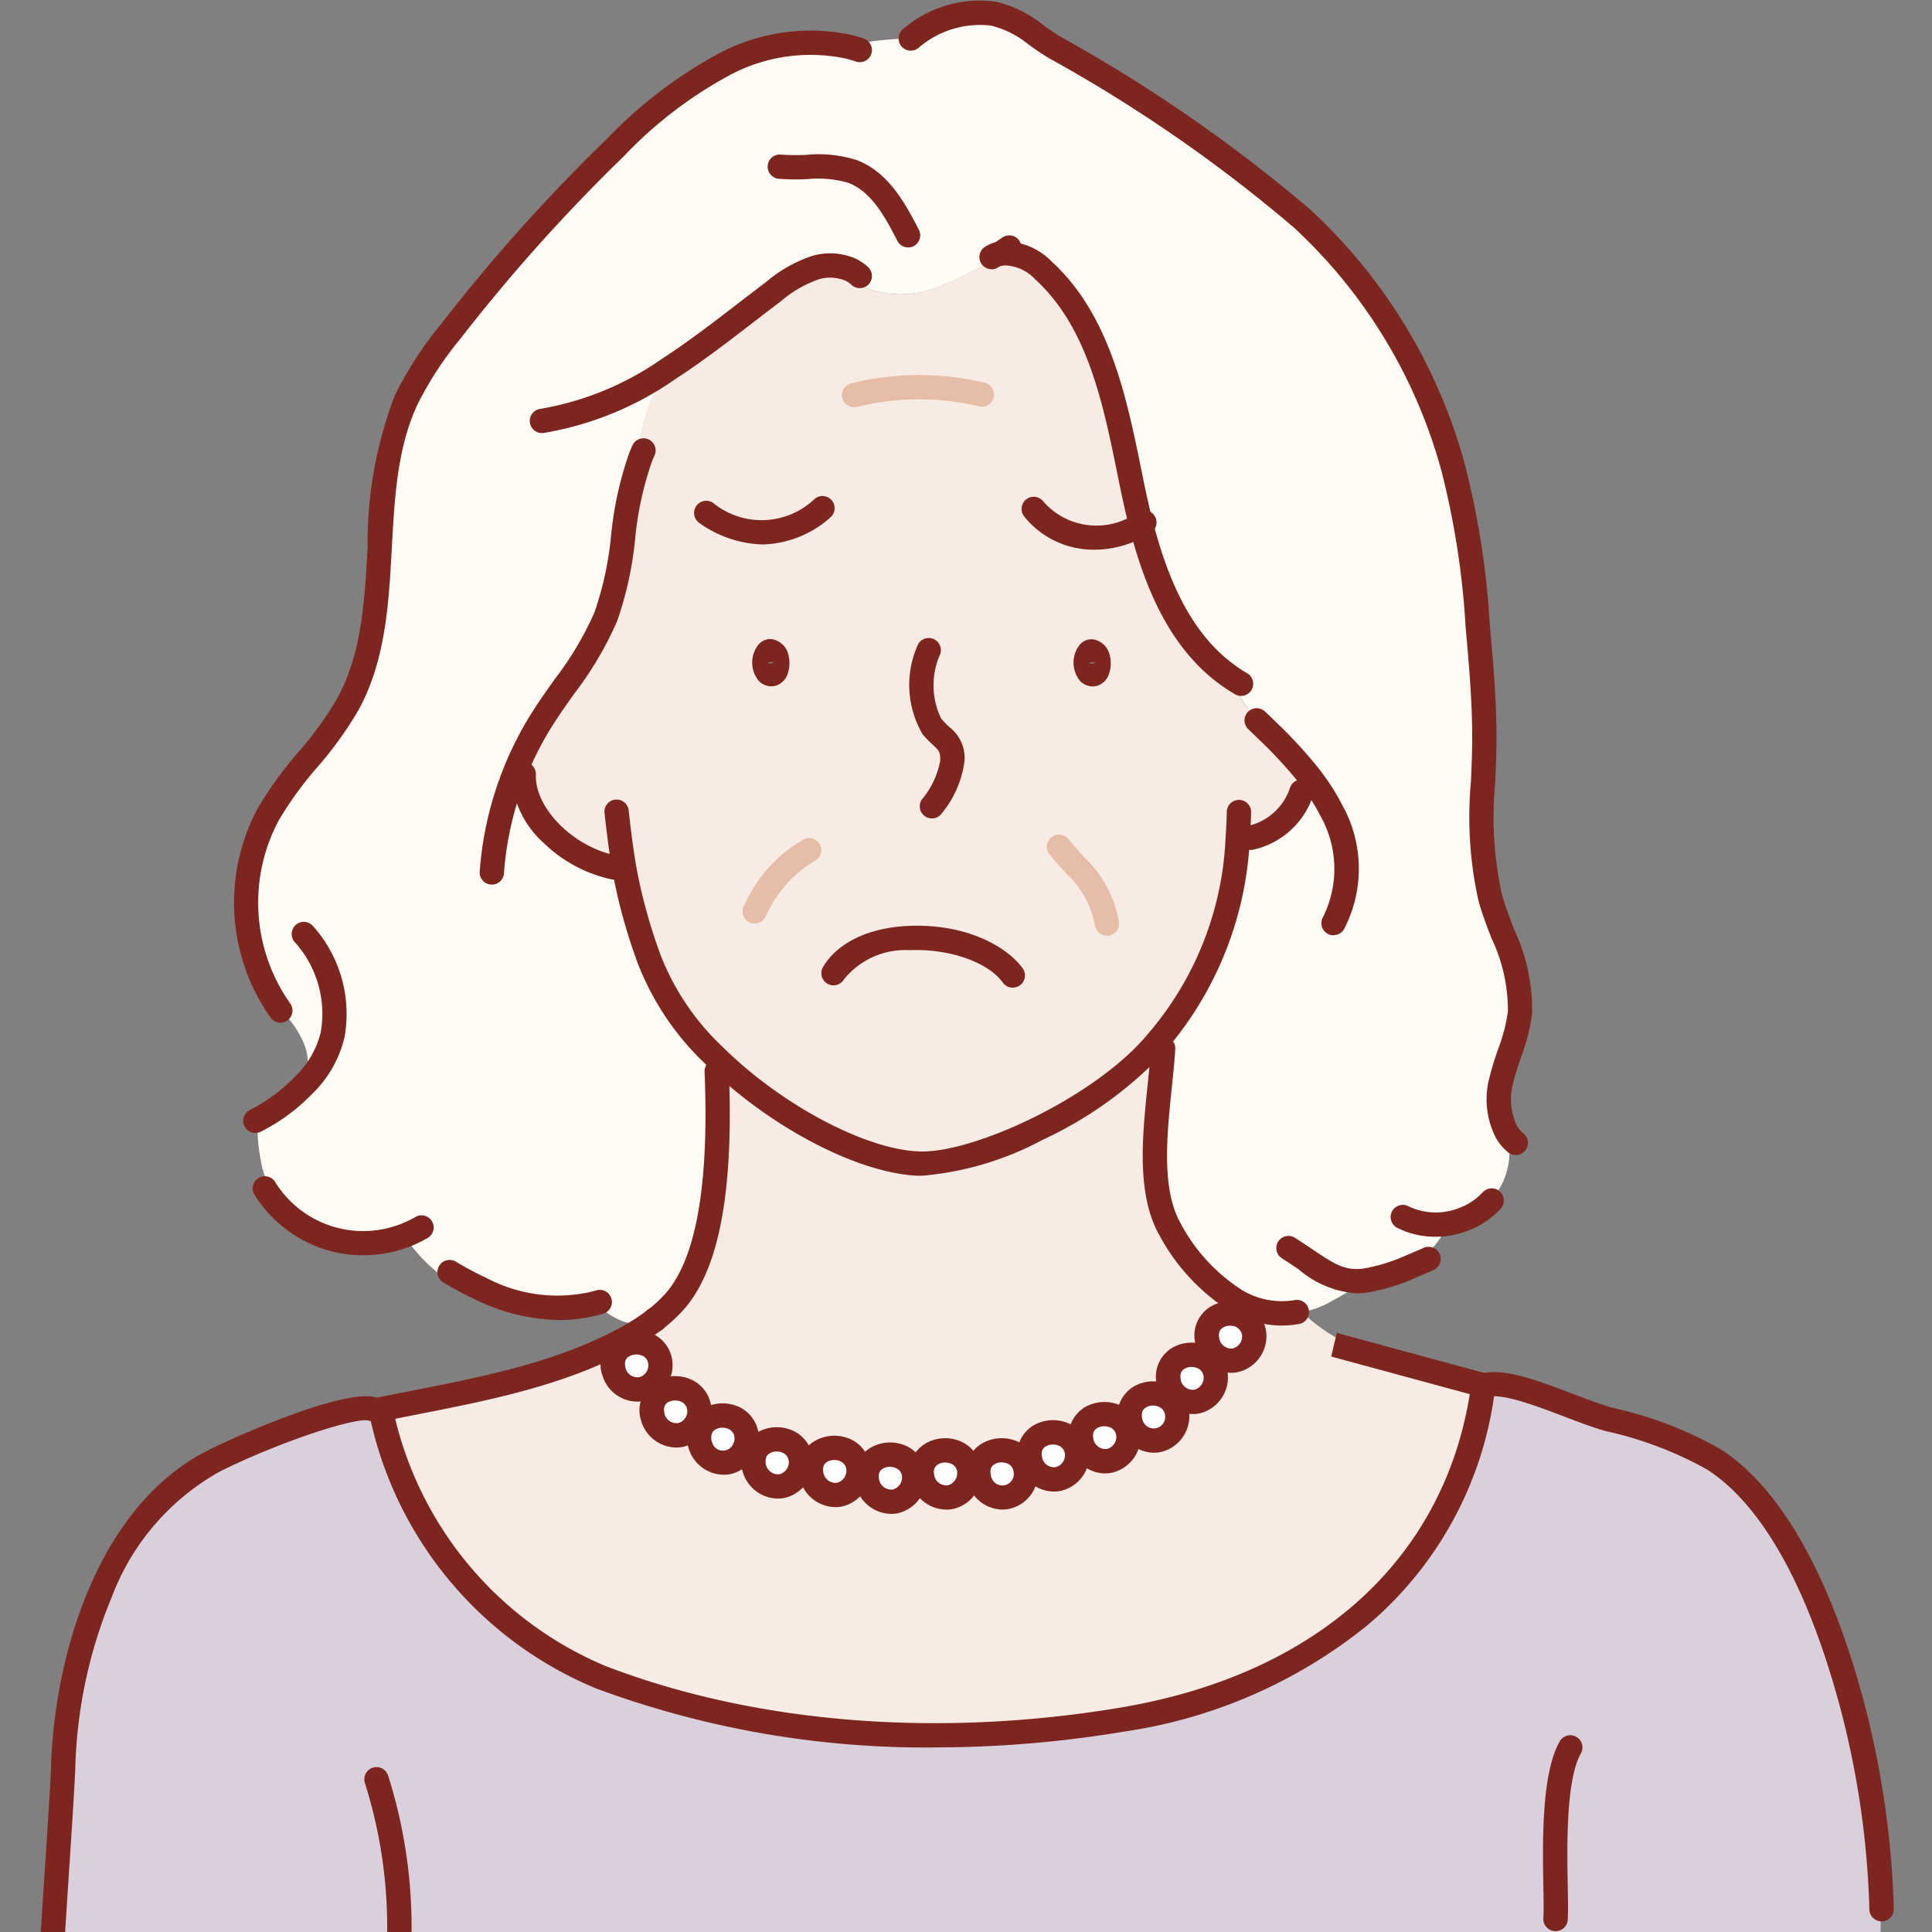 <svg xmlns="http://www.w3.org/2000/svg" xmlns:xlink="http://www.w3.org/1999/xlink" width="100" height="100" viewBox="0 0 100 100">
  <rect x="0" y="0" width="100" height="100" fill="#808080" stroke="none"/>
  <defs>
    <clipPath id="clip-path">
      <rect id="長方形_167" data-name="長方形 167" width="96.033" height="103" fill="rgba(0,0,0,0)"/>
    </clipPath>
    <clipPath id="clip-trouble_icon1">
      <rect width="100" height="100"/>
    </clipPath>
  </defs>
  <g id="trouble_icon1" clip-path="url(#clip-trouble_icon1)">
    <g id="グループ_64" data-name="グループ 64" transform="translate(1.984)">
      <g id="グループ_48" data-name="グループ 48" clip-path="url(#clip-path)">
        <path id="パス_504" data-name="パス 504" d="M98.911,511.181H4.427l-.086-.006c.113-2.294.593-8.938.641-10.476.179-5.655,2.375-13.109,7.821-15.827,2.667-1.329,7.3-3.063,8.244-2.658l.25.021c.381-.077.763-.155,1.144-.229a6.032,6.032,0,0,1-.953.563,19.115,19.115,0,0,0,11.319,13.509c8.357,3.218,18.151,3.665,26.946,2.2,9.376-1.561,17.167-7.043,18.678-16.923l.1-.378h0a.306.306,0,0,1,.057-.015c1.347-.381,4.562,1.266,6.409,1.77a19.671,19.671,0,0,1,5.357,2.035c5.932,3.706,8.739,16.84,8.739,23.317l-.069,0a15.556,15.556,0,0,1-.119,3.093" transform="translate(-3.694 -409.266)" fill="#d9cfdd"/>
        <path id="パス_505" data-name="パス 505" d="M408.42,457.434a1.27,1.27,0,0,1-.959,1.368,1.189,1.189,0,0,1-.8-.119,1.235,1.235,0,0,1-.626-.742,1.114,1.114,0,0,1,.444-1.365,1.356,1.356,0,0,1,.7-.188,1.2,1.2,0,0,1,1.242,1.046" transform="translate(-345.489 -388.399)" fill="#fff"/>
        <path id="パス_506" data-name="パス 506" d="M395.033,471.774a1.275,1.275,0,0,1-.959,1.371,1.269,1.269,0,0,1-1.43-.864,1.118,1.118,0,0,1,.447-1.365,1.388,1.388,0,0,1,1.409.009,1.14,1.14,0,0,1,.533.849" transform="translate(-334.095 -400.603)" fill="#fff"/>
        <path id="パス_507" data-name="パス 507" d="M381.653,485.226a1.223,1.223,0,0,1-2.318.691.988.988,0,0,1-.072-.185,1.118,1.118,0,0,1,.447-1.365,1.376,1.376,0,0,1,1.5.069,1.148,1.148,0,0,1,.444.79" transform="translate(-322.708 -412.05)" fill="#fff"/>
        <path id="パス_508" data-name="パス 508" d="M172.291,119.978l-.083.015a3.03,3.03,0,0,1-.6-.337c-2.252-.489-4.463-2.512-4.562-4.553-.107-.244-.2-.5-.286-.754a16.9,16.9,0,0,1,1.144-2.2c1.123-1.82,2.6-3.444,3.382-5.434,1.034-2.628.769-5.646,1.8-8.259l-.125-.051a8.958,8.958,0,0,1,1.558-4.511c1.892-1.228,3.686-2.687,5.476-4.04a6.655,6.655,0,0,1,2.133-1.216,2.679,2.679,0,0,1,1.811.1l-.244.4a4.988,4.988,0,0,0,4.421.62,13.181,13.181,0,0,0,3.593-1.85.01.01,0,0,1,.006,0,2.808,2.808,0,0,1,2.229.882c2.994,2.738,3.757,7.07,4.57,11.042.769,3.763,2,7.854,5.11,10a7.507,7.507,0,0,0,1.522,2.4,7,7,0,0,0,.524.507,23.091,23.091,0,0,1,2,2.187l-.03.024c-.155.238-.316.474-.489.7l.143.11a3.6,3.6,0,0,1-2.637,2.389l-.1.253c-.188-.074-.375-.146-.563-.217a17.389,17.389,0,0,1-4.052,10.383c-.086.1-.173.206-.262.307-2.845,3.286-9.239,6.248-12.207,6.135-2.851-.107-7.377-2.41-10.589-5.6a13.613,13.613,0,0,1-3.355-4.973,28.234,28.234,0,0,1-1.248-4.46m24.455-10.526a1.047,1.047,0,0,0,0-.694c-.072-.155-.3-.387-.453-.176a.878.878,0,0,0,0,1.01c.185.176.387.083.459-.14m-16.634,0a1.055,1.055,0,0,0,0-.7c-.072-.152-.307-.387-.453-.176a.878.878,0,0,0,0,1.013c.182.176.387.083.456-.14" transform="translate(-141.918 -74.785)" fill="#f8ebe3"/>
        <path id="パス_509" data-name="パス 509" d="M364.711,492.409a1.224,1.224,0,0,1-2.357.6c-.012-.033-.024-.063-.033-.1a1.117,1.117,0,0,1,.444-1.365,1.238,1.238,0,0,1,1.946.858" transform="translate(-308.289 -418.164)" fill="#fff"/>
        <path id="パス_510" data-name="パス 510" d="M346.87,498.689a1.224,1.224,0,0,1-2.357.6c-.012-.033-.024-.063-.033-.1a1.117,1.117,0,0,1,.444-1.365,1.3,1.3,0,0,1,1.889.611,1.439,1.439,0,0,1,.057.247" transform="translate(-293.107 -423.508)" fill="#fff"/>
        <path id="パス_511" data-name="パス 511" d="M329.037,504.952a1.223,1.223,0,0,1-2.387.509,1.6,1.6,0,0,1-.063-.372,1.045,1.045,0,0,1,.507-1,1.294,1.294,0,0,1,1.886.611,1.439,1.439,0,0,1,.057.247" transform="translate(-277.934 -428.839)" fill="#fff"/>
        <path id="パス_512" data-name="パス 512" d="M309.388,504.952a1.251,1.251,0,0,1,.009.149,1.223,1.223,0,0,1-2.4.36,1.752,1.752,0,0,1-.063-.328,1.064,1.064,0,0,1,.509-1.04,1.272,1.272,0,0,1,1.943.858" transform="translate(-261.208 -428.838)" fill="#fff"/>
        <path id="パス_513" data-name="パス 513" d="M290.3,506.469a1.223,1.223,0,0,1-2.387.507,1.494,1.494,0,0,1-.06-.6,1.038,1.038,0,0,1,.5-.766,1.271,1.271,0,0,1,1.943.858" transform="translate(-244.962 -430.129)" fill="#fff"/>
        <path id="パス_514" data-name="パス 514" d="M270.889,504.109a.98.98,0,0,1,0,.247,1.22,1.22,0,0,1-2.393.259,1.478,1.478,0,0,1-.057-.6,1.027,1.027,0,0,1,.5-.769,1.273,1.273,0,0,1,1.946.858" transform="translate(-228.444 -428.12)" fill="#fff"/>
        <path id="パス_515" data-name="パス 515" d="M250.887,501.149a1.154,1.154,0,0,1-.009.352,1.285,1.285,0,0,1-.95,1.016,1.267,1.267,0,0,1-1.43-.861,1.228,1.228,0,0,1,.077-1,1.038,1.038,0,0,1,.366-.369,1.273,1.273,0,0,1,1.946.858" transform="translate(-211.421 -425.601)" fill="#fff"/>
        <path id="パス_516" data-name="パス 516" d="M232.067,492.869a1.2,1.2,0,0,1-.1.652,1.211,1.211,0,0,1-2.285-.146,1.227,1.227,0,0,1,.077-1,1.037,1.037,0,0,1,.366-.369,1.273,1.273,0,0,1,1.946.858" transform="translate(-195.405 -418.555)" fill="#fff"/>
        <path id="パス_517" data-name="パス 517" d="M215.608,483.4a1.266,1.266,0,0,1-.959,1.368,1.266,1.266,0,0,1-1.427-.861,1.117,1.117,0,0,1,.444-1.365,1.026,1.026,0,0,1,.161-.084,1.258,1.258,0,0,1,1.782.942" transform="translate(-181.401 -410.499)" fill="#fff"/>
        <path id="パス_518" data-name="パス 518" d="M202.073,467.432a1.278,1.278,0,0,1-.578,1.21,1.169,1.169,0,0,1-.381.161,1.269,1.269,0,0,1-1.43-.864,1.119,1.119,0,0,1,.447-1.365,1.272,1.272,0,0,1,1.943.858" transform="translate(-169.88 -396.908)" fill="#fff"/>
        <path id="パス_519" data-name="パス 519" d="M202.346,376.911l-.125-.238A11.952,11.952,0,0,0,204,375.568l0,0a7.574,7.574,0,0,0,.959-.87c2.136-2.315,2.36-7.291,2.285-10.821a1.12,1.12,0,0,0,.08-.509,6.046,6.046,0,0,0-.253-1.493c3.212,3.188,7.738,5.491,10.589,5.6,2.967.113,9.361-2.848,12.207-6.135.089-.1.176-.206.262-.307a7.279,7.279,0,0,0,.069,1.817h0c-.265,2.682-.727,5.95.486,8.056a9.858,9.858,0,0,0,3.4,3.662l-.3.67a1.355,1.355,0,0,0-.7.188,1.114,1.114,0,0,0-.444,1.365,1.236,1.236,0,0,0,.626.742l-.766.039a1.388,1.388,0,0,0-1.409-.009,1.118,1.118,0,0,0-.447,1.365,1.243,1.243,0,0,0,.542.694l-.59.015a1.376,1.376,0,0,0-1.5-.069,1.118,1.118,0,0,0-.447,1.365.987.987,0,0,0,.072.185l-.307.018a1.31,1.31,0,0,0-1.844-.5,1.117,1.117,0,0,0-.444,1.365c.009.033.021.063.033.1l-.358.086a1.3,1.3,0,0,0-1.889-.611,1.117,1.117,0,0,0-.444,1.365c.009.033.021.063.033.1l-.361.083a1.294,1.294,0,0,0-1.886-.611,1.045,1.045,0,0,0-.507,1l-.465.012a1.255,1.255,0,0,0-.009-.149,1.272,1.272,0,0,0-1.943-.858,1.064,1.064,0,0,0-.509,1.04l-.393.045a1.271,1.271,0,0,0-1.943-.858,1.038,1.038,0,0,0-.5.766l-.441-.012a.984.984,0,0,0,0-.247,1.273,1.273,0,0,0-1.946-.858,1.027,1.027,0,0,0-.5.769h-.542a1.154,1.154,0,0,0,.009-.352,1.273,1.273,0,0,0-1.946-.858,1.037,1.037,0,0,0-.366.369l-.6-.092a1.2,1.2,0,0,0,.1-.652,1.273,1.273,0,0,0-1.946-.858,1.036,1.036,0,0,0-.366.369l-.349-.08a1.222,1.222,0,0,0,.206-.84,1.258,1.258,0,0,0-1.782-.941l-.81-.229a1.239,1.239,0,1,0-1.365-2.068" transform="translate(-172.096 -307.245)" fill="#f8ebe3"/>
        <path id="パス_520" data-name="パス 520" d="M131.773,454l.125.238a1.119,1.119,0,0,0-.447,1.365,1.269,1.269,0,0,0,1.43.864,1.168,1.168,0,0,0,.381-.161l.81.229a1.03,1.03,0,0,0-.161.083,1.117,1.117,0,0,0-.444,1.365,1.266,1.266,0,0,0,1.427.861,1.23,1.23,0,0,0,.754-.527l.349.08a1.227,1.227,0,0,0-.077,1,1.211,1.211,0,0,0,2.285.146l.6.092a1.227,1.227,0,0,0-.077,1,1.267,1.267,0,0,0,1.43.861,1.285,1.285,0,0,0,.95-1.016h.542a1.478,1.478,0,0,0,.057.6,1.22,1.22,0,0,0,2.392-.259l.441.012a1.5,1.5,0,0,0,.06.6,1.223,1.223,0,0,0,2.387-.507l.393-.045a1.752,1.752,0,0,0,.063.328,1.223,1.223,0,0,0,2.4-.361l.465-.012a1.6,1.6,0,0,0,.063.372,1.223,1.223,0,0,0,2.387-.509,1.441,1.441,0,0,0-.057-.247l.36-.083a1.224,1.224,0,0,0,2.357-.6,1.437,1.437,0,0,0-.057-.247l.358-.086a1.224,1.224,0,0,0,2.357-.6,1.306,1.306,0,0,0-.1-.361l.307-.018a1.223,1.223,0,0,0,2.318-.691,1.148,1.148,0,0,0-.444-.79l.59-.015a1.244,1.244,0,0,0,.888.17,1.275,1.275,0,0,0,.959-1.371,1.141,1.141,0,0,0-.533-.849l.766-.039a1.19,1.19,0,0,0,.8.119,1.27,1.27,0,0,0,.959-1.368,1.2,1.2,0,0,0-1.242-1.046l.3-.67a4.6,4.6,0,0,0,3.006.617,2.05,2.05,0,0,0,.331-.012c.033,0,.066-.009.1-.015a8.437,8.437,0,0,0,1.782,1.329l-.1.375c2.22.6,5.005,1.356,7.738,2.1l-.1.378c-1.511,9.88-9.3,15.362-18.678,16.923-8.8,1.463-18.589,1.016-26.946-2.2a19.115,19.115,0,0,1-11.319-13.509,6.028,6.028,0,0,0,.953-.563c3.891-.769,7.809-1.466,11.307-3.274.024-.012.048-.024.072-.039" transform="translate(-101.648 -384.57)" fill="#f8ebe3"/>
        <path id="パス_521" data-name="パス 521" d="M73.849,65.607a4.085,4.085,0,0,1-.784-1.576,9.993,9.993,0,0,1-.241-2.476A9.192,9.192,0,0,0,75.178,59.8l-.021-.021a2.638,2.638,0,0,0,.045-2.22,5.219,5.219,0,0,0-1.248-1.734,9.72,9.72,0,0,1-.572-10.079c1.135-2.059,3-3.641,4.127-5.7,2.571-4.716.769-10.821,3-15.71a18.339,18.339,0,0,1,2.318-3.578,90.67,90.67,0,0,1,8.494-9.489,22.9,22.9,0,0,1,5.7-4.359,9.555,9.555,0,0,1,6.382-.9l.006-.054a16.31,16.31,0,0,1,3.248-.363V5.578a5.476,5.476,0,0,1,4.287-1.269c1.379.307,1.978,1.052,3.2,1.773A77.92,77.92,0,0,1,126.9,14.918a27.339,27.339,0,0,1,7.812,12.889,42.8,42.8,0,0,1,1.269,8.167,61.542,61.542,0,0,1,.343,6.15c-.03,2.643-.4,5.342.295,7.9.545,2,1.737,3.909,1.552,5.977a25.393,25.393,0,0,1-.947,3.447,3.767,3.767,0,0,0,.268,2.783,3.767,3.767,0,0,1-3.134,4.722l.021.182a5.619,5.619,0,0,1-1.826,2.014,9.7,9.7,0,0,1-2.41.742,16.6,16.6,0,0,1-1.657,1.022,4.868,4.868,0,0,1-1.582.6c-.033.006-.066.012-.1.015a2.047,2.047,0,0,1-.331.012,4.6,4.6,0,0,1-3.006-.617,9.858,9.858,0,0,1-3.4-3.662c-1.213-2.106-.751-5.375-.486-8.056h0a7.279,7.279,0,0,1-.069-1.817A17.389,17.389,0,0,0,123.563,47c.188.072.375.143.563.217l.1-.253a3.6,3.6,0,0,0,2.637-2.389l-.143-.11c.173-.226.334-.462.489-.7l.03-.024a23.092,23.092,0,0,0-2-2.187c-.176-.17-.349-.34-.524-.507a7.508,7.508,0,0,1-1.522-2.4c-3.108-2.145-4.341-6.236-5.11-10-.813-3.972-1.576-8.3-4.57-11.042a2.808,2.808,0,0,0-2.229-.882.01.01,0,0,0-.006,0,13.181,13.181,0,0,1-3.593,1.85,4.988,4.988,0,0,1-4.421-.62l.244-.4a2.679,2.679,0,0,0-1.811-.1,6.655,6.655,0,0,0-2.133,1.216c-1.791,1.353-3.584,2.813-5.476,4.04a8.958,8.958,0,0,0-1.558,4.511l.125.051c-1.034,2.613-.769,5.631-1.8,8.259-.784,1.99-2.258,3.614-3.382,5.434a16.906,16.906,0,0,0-1.144,2.2c.083.256.179.509.286.754.1,2.041,2.309,4.064,4.562,4.553a3.029,3.029,0,0,0,.6.337l.083-.015a28.241,28.241,0,0,0,1.248,4.46,13.613,13.613,0,0,0,3.355,4.973,6.047,6.047,0,0,1,.253,1.493,1.12,1.12,0,0,1-.08.509c.074,3.531-.149,8.506-2.285,10.821a7.572,7.572,0,0,1-.959.87l0,0a2.185,2.185,0,0,1-1.874-.018,4.51,4.51,0,0,1-1.222-.846,8.539,8.539,0,0,1-5.867-.739A4.068,4.068,0,0,1,82,69.352a8.583,8.583,0,0,1-1.585-1.791,5.983,5.983,0,0,1-6.745-1.806Z" transform="translate(-61.478 -3.601)" fill="#fffbf5"/>
        <path id="パス_522" data-name="パス 522" d="M249.019,224.489a.908.908,0,0,1-.633-.27,1.489,1.489,0,0,1-.076-1.824.8.8,0,0,1,.721-.351,1.064,1.064,0,0,1,.816.618,1.711,1.711,0,0,1,.031,1.153.932.932,0,0,1-.646.646.851.851,0,0,1-.213.027m-.341-1.047v0m.618-.076h0Zm-.466-.088a.458.458,0,0,0,.1.02.481.481,0,0,0,.235-.041.4.4,0,0,0-.245-.013.392.392,0,0,0-.088.034m.513-.166h0m-.517-.357h0Z" transform="translate(-211.085 -188.964)" fill="#7d251f"/>
        <path id="パス_523" data-name="パス 523" d="M360.671,224.523a.916.916,0,0,1-.632-.266,1.49,1.49,0,0,1-.081-1.823l0,0a.8.8,0,0,1,.729-.348,1.052,1.052,0,0,1,.809.623,1.686,1.686,0,0,1,.031,1.149.939.939,0,0,1-.649.643.844.844,0,0,1-.211.027m.276-1.121h0Zm-.467-.089a.437.437,0,0,0,.1.021.467.467,0,0,0,.241-.042.4.4,0,0,0-.247-.014.412.412,0,0,0-.091.035" transform="translate(-306.104 -188.995)" fill="#7d251f"/>
        <path id="パス_524" data-name="パス 524" d="M303.791,231.025a.629.629,0,0,1-.44-1.078,4.4,4.4,0,0,0,.872-1.917c0-.455-.056-.509-.378-.81a5.928,5.928,0,0,1-.529-.543,5.051,5.051,0,0,1-.241-4.668.629.629,0,1,1,1.1.612,3.949,3.949,0,0,0,.1,3.245,4.741,4.741,0,0,0,.425.434,2.015,2.015,0,0,1,.779,1.745,5.334,5.334,0,0,1-1.249,2.8.627.627,0,0,1-.44.18" transform="translate(-257.539 -188.662)" fill="#7d251f"/>
        <path id="パス_525" data-name="パス 525" d="M245.288,295.54a.629.629,0,0,1-.541-.948l.05-.085a7.352,7.352,0,0,1,3.067-3.343.629.629,0,0,1,.528,1.141,6.226,6.226,0,0,0-2.512,2.839l-.05.085a.629.629,0,0,1-.543.31" transform="translate(-208.212 -247.74)" fill="#e5bda9"/>
        <path id="パス_526" data-name="パス 526" d="M353.646,295.336a.629.629,0,0,1-.611-.482,4.8,4.8,0,0,0-1.463-2.7c-.25-.275-.532-.587-.867-.991a.629.629,0,1,1,.968-.8c.317.382.59.683.831.949a6,6,0,0,1,1.755,3.256.629.629,0,0,1-.612.776" transform="translate(-298.336 -246.907)" fill="#e5bda9"/>
        <path id="パス_527" data-name="パス 527" d="M281.966,324.849a.629.629,0,0,1-.512-.263c-.76-1.061-2.787-1.768-4.819-1.68a4.078,4.078,0,0,0-3.407,1.512.629.629,0,0,1-1.082-.642c.749-1.262,2.365-2.038,4.435-2.127,2.893-.125,5.045,1.017,5.9,2.2a.629.629,0,0,1-.511.995" transform="translate(-231.53 -273.725)" fill="#7d251f"/>
        <path id="パス_528" data-name="パス 528" d="M231.388,174.85a5.9,5.9,0,0,1-3.268-1.107.629.629,0,0,1,.7-1.047,3.974,3.974,0,0,0,5.265-.209.629.629,0,1,1,.8.971,5.458,5.458,0,0,1-3.493,1.392" transform="translate(-193.898 -146.669)" fill="#7d251f"/>
        <path id="パス_529" data-name="パス 529" d="M345.488,175.45a4.6,4.6,0,0,1-3.63-1.7.629.629,0,1,1,.982-.785,3.65,3.65,0,0,0,4.88.545.629.629,0,0,1,.687,1.054,5.354,5.354,0,0,1-2.919.886" transform="translate(-290.814 -146.998)" fill="#7d251f"/>
        <path id="パス_530" data-name="パス 530" d="M213.107,297.176c-.063,0-.125,0-.186,0-3.122-.118-7.752-2.548-11.008-5.78a14.242,14.242,0,0,1-3.505-5.211,28.785,28.785,0,0,1-1.273-4.554c-.159-.853-.289-1.792-.451-3.241a.629.629,0,0,1,1.25-.139c.157,1.416.284,2.329.437,3.151a27.673,27.673,0,0,0,1.224,4.368,13,13,0,0,0,3.2,4.733c3.005,2.983,7.377,5.311,10.17,5.416s8.96-2.745,11.708-5.918c.063-.071.12-.139.176-.206l.083-.1a16.639,16.639,0,0,0,3.9-10.021c.03-.419.052-.876.064-1.358a.629.629,0,0,1,1.257.032c-.013.5-.035.979-.067,1.418a18.063,18.063,0,0,1-4.2,10.74l-.084.1c-.063.074-.126.149-.19.222a20.421,20.421,0,0,1-6.253,4.491,16.028,16.028,0,0,1-6.264,1.859" transform="translate(-167.38 -236.32)" fill="#7d251f"/>
        <path id="パス_531" data-name="パス 531" d="M260.724,58.479a.629.629,0,0,1-.561-.344c-.679-1.333-1.383-2.566-2.54-3a5.56,5.56,0,0,0-2.12-.192,11.389,11.389,0,0,1-1.476-.018.629.629,0,1,1,.122-1.252,10.321,10.321,0,0,0,1.314.012,6.567,6.567,0,0,1,2.6.272c1.576.6,2.453,2.111,3.216,3.61a.629.629,0,0,1-.56.914" transform="translate(-215.702 -45.672)" fill="#7d251f"/>
        <path id="パス_532" data-name="パス 532" d="M171.387,97.337a.629.629,0,0,1-.087-1.252,15.489,15.489,0,0,0,6.283-2.581c1.389-.9,2.75-1.95,4.067-2.964.458-.353.915-.7,1.372-1.05a7.183,7.183,0,0,1,2.342-1.319,3.306,3.306,0,0,1,2.246.13,2.509,2.509,0,0,1,.678.463.629.629,0,0,1-.871.907,1.252,1.252,0,0,0-.338-.23,2.065,2.065,0,0,0-1.375-.059,6.084,6.084,0,0,0-1.924,1.112c-.453.342-.907.692-1.362,1.043-1.336,1.029-2.718,2.094-4.151,3.023a16.689,16.689,0,0,1-6.792,2.771.615.615,0,0,1-.088.006" transform="translate(-145.321 -74.921)" fill="#7d251f"/>
        <path id="パス_533" data-name="パス 533" d="M170.084,270.766a.629.629,0,0,1-.073,0c-.162-.019-.332-.047-.52-.087a7.235,7.235,0,0,1-3.4-1.858,5.043,5.043,0,0,1-1.663-3.279c-.006-.09-.007-.2,0-.322a.629.629,0,0,1,1.257.041c0,.081,0,.15,0,.209.081,1.673,1.981,3.527,4.067,3.979.148.031.277.053.4.067a.629.629,0,0,1-.071,1.253" transform="translate(-139.932 -225.188)" fill="#7d251f"/>
        <path id="パス_534" data-name="パス 534" d="M417.607,274.474a.629.629,0,0,1-.129-1.244,2.984,2.984,0,0,0,2.167-1.964.629.629,0,0,1,1.2.38,4.221,4.221,0,0,1-3.107,2.815.625.625,0,0,1-.13.014" transform="translate(-354.861 -230.481)" fill="#7d251f"/>
        <path id="パス_535" data-name="パス 535" d="M343.161,107.206a.625.625,0,0,1-.311-.083c-.2-.117-.406-.245-.6-.382-3.322-2.294-4.575-6.537-5.361-10.385l-.113-.554c-.768-3.774-1.561-7.676-4.266-10.15a2.231,2.231,0,0,0-1.681-.729.629.629,0,0,1-.247-1.233,3.462,3.462,0,0,1,2.777,1.035c3.006,2.749,3.879,7.041,4.649,10.827l.113.552c.736,3.6,1.888,7.562,4.851,9.608.166.118.331.224.5.32a.629.629,0,0,1-.313,1.175" transform="translate(-280.907 -71.187)" fill="#7d251f"/>
        <path id="パス_536" data-name="パス 536" d="M327.608,85.307a.629.629,0,0,1-.337-1.16,1.926,1.926,0,0,1,.675-.268.629.629,0,1,1,.233,1.236.672.672,0,0,0-.236.1.625.625,0,0,1-.336.1" transform="translate(-278.269 -71.373)" fill="#7d251f"/>
        <path id="パス_537" data-name="パス 537" d="M70.39,61.869a.628.628,0,0,1-.523-.279l-.017-.025-.031-.045a10.322,10.322,0,0,1-.605-10.74,19.592,19.592,0,0,1,2.12-2.932,18.157,18.157,0,0,0,2-2.768c1.27-2.33,1.416-5.016,1.569-7.86a21.344,21.344,0,0,1,1.407-7.81,18.848,18.848,0,0,1,2.394-3.7,91.585,91.585,0,0,1,8.553-9.555,23.634,23.634,0,0,1,5.861-4.472,10.133,10.133,0,0,1,6.809-.943c.256.064.464.125.658.192a.629.629,0,1,1-.414,1.188c-.157-.055-.331-.106-.547-.16a8.879,8.879,0,0,0-5.953.851,21.972,21.972,0,0,0-5.538,4.245A90.316,90.316,0,0,0,79.7,26.477a17.778,17.778,0,0,0-2.243,3.453c-1.019,2.236-1.154,4.723-1.3,7.357-.155,2.858-.314,5.814-1.721,8.394A19.392,19.392,0,0,1,72.3,48.647a18.366,18.366,0,0,0-1.99,2.741,9.041,9.041,0,0,0,.535,9.412l.01.015.018.025.036.052a.629.629,0,0,1-.522.978" transform="translate(-57.86 -8.936)" fill="#7d251f"/>
        <path id="パス_538" data-name="パス 538" d="M71.808,331.165a.629.629,0,0,1-.264-1.2c.015-.007.029-.015.044-.023l.034-.019a8.646,8.646,0,0,0,2.2-1.636,4.743,4.743,0,0,0,1.368-2.322,5.538,5.538,0,0,0-1.346-4.683.629.629,0,0,1,.925-.852,6.817,6.817,0,0,1,1.657,5.764,5.963,5.963,0,0,1-1.7,2.969,9.789,9.789,0,0,1-2.519,1.874l-.012.007c-.041.022-.081.044-.123.063a.625.625,0,0,1-.264.058" transform="translate(-60.575 -272.523)" fill="#7d251f"/>
        <path id="パス_539" data-name="パス 539" d="M80.238,412.844a6.579,6.579,0,0,1-1.587-.192,6.712,6.712,0,0,1-3.512-2.223,6.2,6.2,0,0,1-.505-.7.629.629,0,1,1,1.068-.664,4.976,4.976,0,0,0,.4.56,5.354,5.354,0,0,0,6.043,1.62,5.224,5.224,0,0,0,.79-.372.629.629,0,1,1,.63,1.088,6.449,6.449,0,0,1-.98.462,6.737,6.737,0,0,1-2.351.422" transform="translate(-63.435 -347.872)" fill="#7d251f"/>
        <path id="パス_540" data-name="パス 540" d="M145,440.893a10.121,10.121,0,0,1-4.268-1.034,17.321,17.321,0,0,1-1.7-.9.629.629,0,1,1,.646-1.079,16.1,16.1,0,0,0,1.583.841,7.827,7.827,0,0,0,5.448.7l.215-.059a.629.629,0,1,1,.338,1.211l-.226.062a8.071,8.071,0,0,1-2.032.26" transform="translate(-118.054 -372.569)" fill="#7d251f"/>
        <path id="パス_541" data-name="パス 541" d="M153.969,175.3l-.045,0a.629.629,0,0,1-.582-.672,17.888,17.888,0,0,1,2.607-8.077c.393-.636.829-1.252,1.25-1.846a16.84,16.84,0,0,0,2.081-3.488,17.089,17.089,0,0,0,.863-3.986,18.162,18.162,0,0,1,.94-4.273c.055-.136.109-.27.172-.405a.629.629,0,0,1,1.141.529c-.052.112-.1.227-.145.342a16.954,16.954,0,0,0-.862,3.978,18.292,18.292,0,0,1-.939,4.277,18.042,18.042,0,0,1-2.225,3.755c-.41.579-.834,1.177-1.206,1.78a16.632,16.632,0,0,0-2.422,7.506.629.629,0,0,1-.627.584" transform="translate(-130.497 -129.515)" fill="#7d251f"/>
        <path id="パス_542" data-name="パス 542" d="M330.949,59.784a.627.627,0,0,1-.4-.14,2.7,2.7,0,0,1-.6-.691,4.343,4.343,0,0,1-.343-3.258c.114-.478.271-.941.424-1.388a8.722,8.722,0,0,0,.509-1.97,8.677,8.677,0,0,0-.853-3.781c-.244-.638-.5-1.3-.68-1.972a20.088,20.088,0,0,1-.378-6.163c.026-.627.054-1.275.061-1.9.023-1.995-.158-4.034-.333-6.006l-.007-.081a42.467,42.467,0,0,0-1.247-8.046,26.7,26.7,0,0,0-7.63-12.6,76.528,76.528,0,0,0-12.663-8.763c-.411-.243-.76-.492-1.067-.711a4.971,4.971,0,0,0-1.946-.988,4.873,4.873,0,0,0-3.739,1.13.629.629,0,1,1-.825-.949A6.081,6.081,0,0,1,304.072.094a6.122,6.122,0,0,1,2.4,1.193c.3.215.612.437.978.653a78.724,78.724,0,0,1,12.865,8.912,27.936,27.936,0,0,1,7.994,13.179,43.4,43.4,0,0,1,1.292,8.286l.007.081c.178,2,.362,4.074.338,6.132-.007.648-.035,1.307-.062,1.943a18.855,18.855,0,0,0,.335,5.78c.167.614.4,1.216.641,1.854a9.734,9.734,0,0,1,.931,4.344,9.8,9.8,0,0,1-.571,2.261c-.149.439-.291.854-.391,1.276a3.152,3.152,0,0,0,.191,2.306,1.428,1.428,0,0,0,.323.372.629.629,0,0,1-.4,1.117" transform="translate(-254.474 0)" fill="#7d251f"/>
        <path id="パス_543" data-name="パス 543" d="M390.913,375.022a5.353,5.353,0,0,1-2.675-.746,10.532,10.532,0,0,1-3.633-3.894c-1.216-2.113-.907-5.122-.633-7.777q.034-.333.067-.656c.041-.4.086-.867.111-1.308a.629.629,0,0,1,1.256.071c-.026.467-.073.951-.115,1.363-.021.215-.044.435-.067.659-.254,2.465-.542,5.259.472,7.02a9.218,9.218,0,0,0,3.166,3.429,3.987,3.987,0,0,0,2.6.541c.043-.007.088-.014.133-.023a.629.629,0,0,1,.259,1.23c-.066.014-.131.024-.2.035a5.052,5.052,0,0,1-.745.056" transform="translate(-326.559 -306.411)" fill="#7d251f"/>
        <path id="パス_544" data-name="パス 544" d="M434.34,432.433a5.182,5.182,0,0,1-2.987-1.25c-.25-.168-.534-.358-.845-.558a.629.629,0,1,1,.68-1.058c.322.206.611.4.866.572,1.161.779,1.69,1.135,2.659,1.011a9.127,9.127,0,0,0,2.251-.7c.3-.126.589-.247.87-.372a.629.629,0,0,1,.51,1.15c-.291.129-.585.255-.9.385a10.23,10.23,0,0,1-2.575.785,4.151,4.151,0,0,1-.529.035" transform="translate(-366.129 -365.489)" fill="#7d251f"/>
        <path id="パス_545" data-name="パス 545" d="M472.262,415.461a4.367,4.367,0,0,1-1.954-.45.629.629,0,1,1,.56-1.126,3.255,3.255,0,0,0,1.875.285,3.417,3.417,0,0,0,.753-.2,3.132,3.132,0,0,0,1.205-.8.629.629,0,1,1,.927.85,4.384,4.384,0,0,1-1.681,1.126,4.68,4.68,0,0,1-1.028.269,4.871,4.871,0,0,1-.657.045" transform="translate(-399.948 -351.447)" fill="#7d251f"/>
        <path id="パス_546" data-name="パス 546" d="M279.847,131.974a.629.629,0,0,1-.152-1.239,14.624,14.624,0,0,1,6.888-.037.629.629,0,1,1-.291,1.223,13.36,13.36,0,0,0-6.293.034.632.632,0,0,1-.153.019" transform="translate(-237.623 -110.893)" fill="#e5bda9"/>
        <path id="パス_547" data-name="パス 547" d="M.629,515.859H.613A.629.629,0,0,1,0,515.215c0-.067,0-.145.009-.231s.007-.151.009-.236c.052-1.06.182-3.046.308-4.967.151-2.3.307-4.681.332-5.507.182-5.763,2.431-13.507,8.169-16.37,1.378-.687,7.269-3.32,8.773-2.673a.629.629,0,0,1-.491,1.158c-.656-.189-4.587,1.078-7.722,2.64a12.476,12.476,0,0,0-5.589,6.5,24.739,24.739,0,0,0-1.884,8.786c-.026.848-.183,3.238-.334,5.55-.125,1.916-.255,3.9-.307,4.937,0,.079-.006.162-.009.239s-.006.147-.008.208a.629.629,0,0,1-.628.614" transform="translate(0 -412.859)" fill="#7d251f"/>
        <path id="パス_548" data-name="パス 548" d="M114.567,460.313a.629.629,0,0,1-.125-1.245c.383-.078.766-.156,1.149-.23l.7-.139c3.553-.7,7.227-1.419,10.434-3.077l.031-.016.04-.023a11.281,11.281,0,0,0,1.683-1.046.629.629,0,1,1,.766,1,12.473,12.473,0,0,1-1.851,1.155c-.032.019-.065.036-.1.052-3.359,1.737-7.122,2.476-10.762,3.19l-.7.139q-.572.112-1.141.229a.64.64,0,0,1-.126.013" transform="translate(-96.965 -386.714)" fill="#7d251f"/>
        <path id="パス_549" data-name="パス 549" d="M210.569,382.3a.629.629,0,0,1-.382-1.128,6.965,6.965,0,0,0,.88-.8c1.516-1.643,2.229-5.136,2.118-10.381-.009-.4-.021-.782-.035-1.134a.629.629,0,1,1,1.256-.052c.015.361.027.75.036,1.159.119,5.661-.682,9.344-2.452,11.262a8.241,8.241,0,0,1-1.04.943.626.626,0,0,1-.382.129" transform="translate(-178.664 -313.355)" fill="#7d251f"/>
        <path id="パス_550" data-name="パス 550" d="M519.4,505.135a.629.629,0,0,1-.629-.629A45.555,45.555,0,0,0,516.656,492c-2.063-6.515-4.58-9.184-6.327-10.276a19.2,19.2,0,0,0-5.189-1.961c-.623-.17-1.367-.453-2.154-.753-1.352-.515-3.2-1.221-3.918-1.018l-.044.011a.634.634,0,0,1-.776-.407.623.623,0,0,1,.393-.79,1,1,0,0,1,.115-.032c1.117-.294,2.927.395,4.677,1.062.758.289,1.474.561,2.037.715A20.144,20.144,0,0,1,511,480.656c3.49,2.181,5.657,7.165,6.86,10.963a46.918,46.918,0,0,1,2.174,12.887.629.629,0,0,1-.629.629m-20.414-27.128h0Z" transform="translate(-423.996 -405.686)" fill="#7d251f"/>
        <path id="パス_551" data-name="パス 551" d="M456.579,466.463a.654.654,0,0,1-.168-.022c-1.466-.4-2.948-.8-4.35-1.181-1.21-.328-2.359-.639-3.388-.919a.624.624,0,0,1-.115-.044.513.513,0,0,0,.1.039l.139-.613.151-.61a.86.86,0,0,1,.083.024l3.356.911c1.4.379,2.875.779,4.338,1.178a.629.629,0,0,1-.148,1.239" transform="translate(-381.736 -394.121)" fill="#7d251f"/>
        <path id="パス_552" data-name="パス 552" d="M144.332,498.693a49.1,49.1,0,0,1-17.527-3.048A19.659,19.659,0,0,1,115.1,481.678c-.011-.05-.022-.1-.03-.152a.629.629,0,1,1,1.243-.192c0,.024.01.049.015.073,0,.008,0,.016.005.025a18.6,18.6,0,0,0,10.927,13.039c7.714,2.97,17.167,3.74,26.617,2.168,10.207-1.7,16.826-7.676,18.16-16.4a.629.629,0,1,1,1.243.19,18.974,18.974,0,0,1-6.6,11.966,26.015,26.015,0,0,1-12.592,5.482,59.537,59.537,0,0,1-9.748.813" transform="translate(-97.919 -408.245)" fill="#7d251f"/>
        <path id="パス_553" data-name="パス 553" d="M115.05,624.379h-.031a.629.629,0,0,1-.6-.658,24.719,24.719,0,0,0-1.111-8.909.629.629,0,1,1,1.2-.391,25.969,25.969,0,0,1,1.172,9.361.629.629,0,0,1-.627.6" transform="translate(-96.404 -522.52)" fill="#7d251f"/>
        <path id="パス_554" data-name="パス 554" d="M523.442,613.046H523.4a.629.629,0,0,1-.587-.668c.023-.348.012-.954,0-1.656-.041-2.316-.1-5.815.843-7.494a.629.629,0,1,1,1.1.618c-.779,1.381-.718,4.807-.681,6.854.014.759.024,1.359,0,1.759a.629.629,0,0,1-.627.588" transform="translate(-444.913 -513.091)" fill="#7d251f"/>
        <path id="パス_555" data-name="パス 555" d="M423.652,257.753a.629.629,0,0,1-.538-.953,5.586,5.586,0,0,0-.139-5.229,10.361,10.361,0,0,0-1.1-1.7,22.841,22.841,0,0,0-1.948-2.126l-.17-.165c-.115-.112-.23-.223-.346-.333l-.094-.091-.085-.082a.629.629,0,0,1,.866-.912l.1.093.083.08c.119.113.237.228.356.343l.172.167a23.984,23.984,0,0,1,2.061,2.252A11.594,11.594,0,0,1,424.1,251a6.769,6.769,0,0,1,.093,6.445.629.629,0,0,1-.539.3" transform="translate(-356.615 -209.342)" fill="#7d251f"/>
        <path id="パス_556" data-name="パス 556" d="M197.287,465.869a1.892,1.892,0,0,1-1.8-1.343,1.737,1.737,0,0,1,.722-2.074h0a2.033,2.033,0,0,1,1.887-.088,1.782,1.782,0,0,1,1.005,1.4,1.911,1.911,0,0,1-.858,1.82,1.715,1.715,0,0,1-.956.286m-.424-2.344c-.131.081-.29.237-.17.655a.641.641,0,0,0,.7.422.542.542,0,0,0,.171-.075.65.65,0,0,0,.295-.594.521.521,0,0,0-.3-.435.768.768,0,0,0-.691.027" transform="translate(-166.285 -393.322)" fill="#7d251f"/>
        <path id="パス_557" data-name="パス 557" d="M210.844,481.836a1.916,1.916,0,0,1-1.807-1.34,1.753,1.753,0,0,1,.715-2.072,1.653,1.653,0,0,1,.25-.13h0a2.038,2.038,0,0,1,1.764.1,1.776,1.776,0,0,1,.884,1.337,1.845,1.845,0,0,1-.3,1.272,1.869,1.869,0,0,1-1.148.795,1.673,1.673,0,0,1-.354.037m-.355-2.382a.427.427,0,0,0-.063.032l-.015.01c-.074.045-.3.182-.165.654a.643.643,0,0,0,.69.42.6.6,0,0,0,.364-.263.591.591,0,0,0,.105-.4.526.526,0,0,0-.262-.417.776.776,0,0,0-.653-.032m-.4-.5h0Z" transform="translate(-177.821 -406.912)" fill="#7d251f"/>
        <path id="パス_558" data-name="パス 558" d="M227.289,491.3a1.918,1.918,0,0,1-1.81-1.339,1.828,1.828,0,0,1,.141-1.491,1.662,1.662,0,0,1,.583-.587,2.039,2.039,0,0,1,1.89-.086,1.782,1.782,0,0,1,1,1.4,1.821,1.821,0,0,1-.155,1h0a1.878,1.878,0,0,1-1.3,1.069,1.7,1.7,0,0,1-.355.037m-.061-2.438a.735.735,0,0,0-.376.1.413.413,0,0,0-.147.146.661.661,0,0,0-.018.506.583.583,0,0,0,1.109.06.57.57,0,0,0,.053-.308.519.519,0,0,0-.3-.432.752.752,0,0,0-.322-.069m1.14,1.071h0Z" transform="translate(-191.81 -414.968)" fill="#7d251f"/>
        <path id="パス_559" data-name="パス 559" d="M246.109,499.582a1.919,1.919,0,0,1-1.81-1.339,1.828,1.828,0,0,1,.142-1.491,1.659,1.659,0,0,1,.583-.587,2.038,2.038,0,0,1,1.889-.086,1.813,1.813,0,0,1,.989,1.949h0a1.924,1.924,0,0,1-1.439,1.517,1.7,1.7,0,0,1-.354.037m-.061-2.438a.734.734,0,0,0-.376.1.411.411,0,0,0-.147.146.661.661,0,0,0-.018.506.637.637,0,0,0,.695.421.657.657,0,0,0,.464-.516.534.534,0,0,0,0-.159.516.516,0,0,0-.3-.427.751.751,0,0,0-.322-.07m1.235.77h0Z" transform="translate(-207.826 -422.015)" fill="#7d251f"/>
        <path id="パス_560" data-name="パス 560" d="M266.114,502.542a1.919,1.919,0,0,1-1.81-1.34,2.1,2.1,0,0,1-.075-.856,1.646,1.646,0,0,1,.8-1.221,2.038,2.038,0,0,1,1.891-.086,1.782,1.782,0,0,1,1,1.4,1.6,1.6,0,0,1,.006.394,1.908,1.908,0,0,1-1.46,1.673,1.693,1.693,0,0,1-.353.037m-.06-2.438a.734.734,0,0,0-.376.1.4.4,0,0,0-.2.31.859.859,0,0,0,.038.347.636.636,0,0,0,.693.416.653.653,0,0,0,.468-.562V500.7a.351.351,0,0,0,0-.089.522.522,0,0,0-.3-.438.751.751,0,0,0-.322-.07" transform="translate(-224.853 -424.534)" fill="#7d251f"/>
        <path id="パス_561" data-name="パス 561" d="M285.519,504.9a1.91,1.91,0,0,1-1.807-1.343,2.116,2.116,0,0,1-.079-.844,1.666,1.666,0,0,1,.8-1.23,2.032,2.032,0,0,1,1.886-.087,1.782,1.782,0,0,1,1,1.4,1.907,1.907,0,0,1-1.454,2.068,1.7,1.7,0,0,1-.354.037m-.058-2.438a.725.725,0,0,0-.373.1.411.411,0,0,0-.207.314.88.88,0,0,0,.04.337.641.641,0,0,0,.692.423.648.648,0,0,0,.468-.667v0a.519.519,0,0,0-.3-.433.749.749,0,0,0-.32-.069" transform="translate(-241.369 -426.542)" fill="#7d251f"/>
        <path id="パス_562" data-name="パス 562" d="M304.614,503.391a1.919,1.919,0,0,1-1.81-1.339,2.39,2.39,0,0,1-.085-.448,1.69,1.69,0,0,1,.807-1.629,2.035,2.035,0,0,1,1.89-.089,1.782,1.782,0,0,1,1.005,1.4,1.882,1.882,0,0,1-1.453,2.07,1.683,1.683,0,0,1-.354.037m-.061-2.44a.722.722,0,0,0-.371.1.439.439,0,0,0-.209.453,1.131,1.131,0,0,0,.041.206.637.637,0,0,0,.694.417.654.654,0,0,0,.471-.607.641.641,0,0,0,0-.076.514.514,0,0,0-.3-.422.751.751,0,0,0-.321-.069" transform="translate(-257.617 -425.254)" fill="#7d251f"/>
        <path id="パス_563" data-name="パス 563" d="M324.262,503.391a1.916,1.916,0,0,1-1.808-1.339,2.22,2.22,0,0,1-.086-.514,1.67,1.67,0,0,1,.806-1.563,2.042,2.042,0,0,1,1.72-.16,1.763,1.763,0,0,1,1.09,1.1l0,.01a2.07,2.07,0,0,1,.081.356,1.889,1.889,0,0,1-1.451,2.068,1.691,1.691,0,0,1-.355.037m-.06-2.44a.734.734,0,0,0-.374.1.42.42,0,0,0-.2.421.97.97,0,0,0,.038.23.594.594,0,0,0,1.161-.246.807.807,0,0,0-.031-.135.515.515,0,0,0-.328-.323.772.772,0,0,0-.261-.044" transform="translate(-274.341 -425.255)" fill="#7d251f"/>
        <path id="パス_564" data-name="パス 564" d="M342.091,497.125a1.908,1.908,0,0,1-1.749-1.191l-.011-.03c-.016-.043-.03-.084-.042-.128a1.748,1.748,0,0,1,.725-2.068,2.045,2.045,0,0,1,1.722-.158,1.762,1.762,0,0,1,1.089,1.106l0,.01a2.067,2.067,0,0,1,.081.355,1.894,1.894,0,0,1-1.454,2.066,1.711,1.711,0,0,1-.363.039m-.05-2.439a.738.738,0,0,0-.376.1c-.074.045-.3.182-.165.653l.019.054a.638.638,0,0,0,.67.366.648.648,0,0,0,.472-.67.825.825,0,0,0-.031-.133.514.514,0,0,0-.327-.322.773.773,0,0,0-.263-.045" transform="translate(-289.521 -419.922)" fill="#7d251f"/>
        <path id="パス_565" data-name="パス 565" d="M359.93,490.837a1.907,1.907,0,0,1-1.748-1.192l-.011-.03c-.016-.043-.03-.084-.042-.128a1.749,1.749,0,0,1,.724-2.068,2.032,2.032,0,0,1,1.632-.189,1.772,1.772,0,0,1,1.111.965l0,0a1.947,1.947,0,0,1,.15.533,1.913,1.913,0,0,1-1.457,2.066,1.69,1.69,0,0,1-.361.038m-.049-2.439a.735.735,0,0,0-.376.1c-.074.045-.3.182-.165.653l.019.054a.64.64,0,0,0,.67.366.653.653,0,0,0,.472-.671.677.677,0,0,0-.052-.186.517.517,0,0,0-.337-.28.785.785,0,0,0-.232-.034" transform="translate(-304.703 -414.571)" fill="#7d251f"/>
        <path id="パス_566" data-name="パス 566" d="M376.885,483.647a1.935,1.935,0,0,1-1.7-1.048,1.6,1.6,0,0,1-.115-.3,1.748,1.748,0,0,1,.728-2.067,2,2,0,0,1,2.2.1,1.768,1.768,0,0,1,.687,1.207,1.907,1.907,0,0,1-1.453,2.067,1.7,1.7,0,0,1-.351.036m-.062-2.438a.723.723,0,0,0-.372.1c-.076.046-.3.184-.169.654a.387.387,0,0,0,.03.077.595.595,0,0,0,1.133-.324.525.525,0,0,0-.2-.373l0,0a.7.7,0,0,0-.418-.13" transform="translate(-319.121 -408.452)" fill="#7d251f"/>
        <path id="パス_567" data-name="パス 567" d="M390.267,470.2a1.905,1.905,0,0,1-.988-.283,1.871,1.871,0,0,1-.82-1.057,1.753,1.753,0,0,1,.725-2.077,2.013,2.013,0,0,1,2.067.012,1.774,1.774,0,0,1,.825,1.3,1.913,1.913,0,0,1-1.451,2.069,1.767,1.767,0,0,1-.358.036m-.061-2.439a.717.717,0,0,0-.369.1c-.076.046-.3.184-.17.654a.62.62,0,0,0,.272.335.611.611,0,0,0,.427.086.653.653,0,0,0,.463-.669.519.519,0,0,0-.242-.4h0a.727.727,0,0,0-.38-.1" transform="translate(-330.514 -397.009)" fill="#7d251f"/>
        <path id="パス_568" data-name="パス 568" d="M403.647,455.864a1.906,1.906,0,0,1-1.8-1.342,1.746,1.746,0,0,1,.722-2.076,1.971,1.971,0,0,1,1.026-.279,1.824,1.824,0,0,1,1.866,1.591,1.906,1.906,0,0,1-1.454,2.067,1.674,1.674,0,0,1-.36.039m-.052-2.439a.727.727,0,0,0-.373.1c-.076.046-.3.184-.167.651a.607.607,0,0,0,.312.36.568.568,0,0,0,.376.063.648.648,0,0,0,.471-.668.581.581,0,0,0-.619-.5" transform="translate(-341.906 -384.808)" fill="#7d251f"/>
        <path id="パス_569" data-name="パス 569" d="M210.554,455.526a.628.628,0,0,1-.451-1.066l0,0a.636.636,0,1,1,.815.957.907.907,0,0,1-.1.053.635.635,0,0,1-.265.058m-.231-1.213h0" transform="translate(-178.652 -386.577)" fill="#7d251f"/>
        <path id="パス_570" data-name="パス 570" d="M330.669,83.27a.629.629,0,0,1-.327-1.166l.454-.308a.629.629,0,0,1,.706,1.04l-.474.322a.639.639,0,0,1-.061.037.63.63,0,0,1-.3.075" transform="translate(-280.874 -69.519)" fill="#7d251f"/>
      </g>
    </g>
  </g>
</svg>
